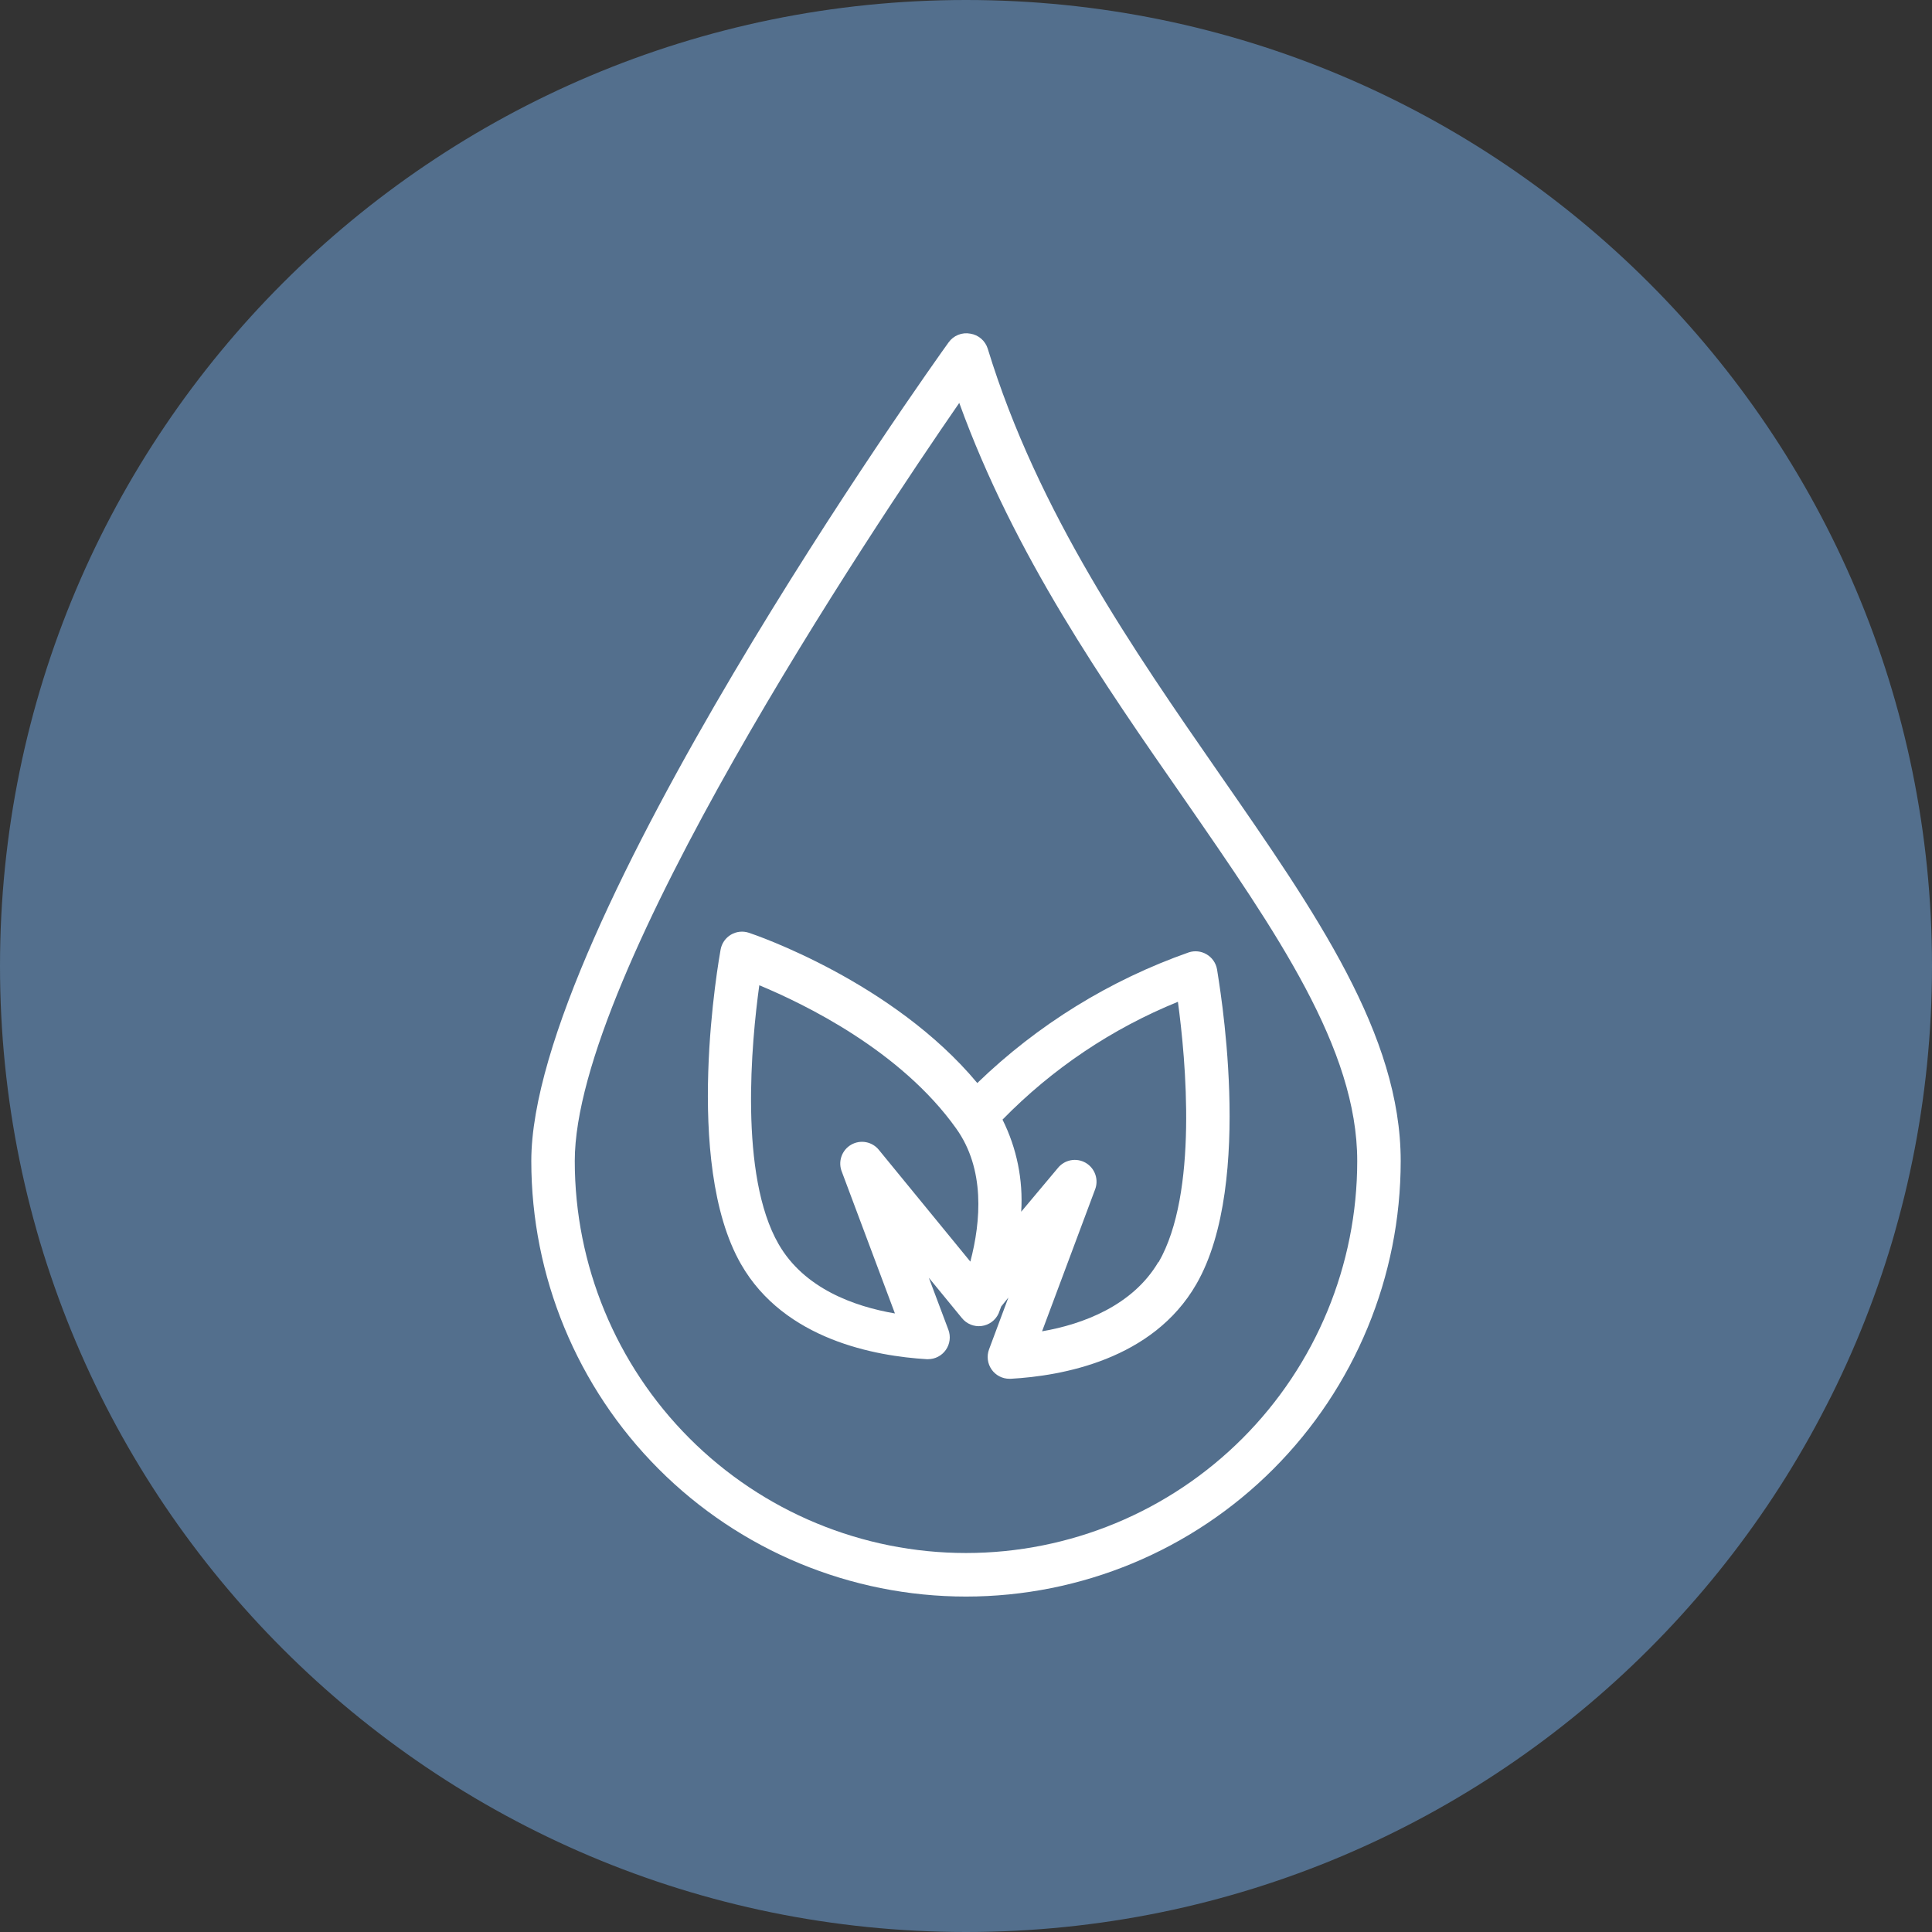 <?xml version="1.0" encoding="UTF-8"?> <svg xmlns="http://www.w3.org/2000/svg" width="800" height="800" viewBox="0 0 800 800" fill="none"><rect x="0" y="0" width="800" height="800" fill="#333333" stroke="none"/> <g clip-path="url(#clip0_3639_59)"> <path fill-rule="evenodd" clip-rule="evenodd" d="M400 0C620.914 0 800 179.086 800 400C800 620.914 620.914 800 400 800C179.086 800 0 620.914 0 400C0 179.086 179.086 0 400 0ZM400 144C258.615 144 144 258.615 144 400C144 541.385 258.615 656 400 656C541.385 656 656 541.385 656 400C656 258.615 541.385 144 400 144ZM578.917 246.096C614.494 287.416 636 341.197 636 400C636 530.339 530.339 636 400 636C341.196 636 287.416 614.493 246.095 578.916L324.193 500.82C341.628 513.738 359.701 517.115 373.833 517.115C380.115 517.115 385.606 516.446 389.929 515.652V581.085L389.933 581.365C390.081 586.758 394.5 591.085 399.929 591.085C405.452 591.085 409.929 586.607 409.929 581.085V515.627L410.456 515.723C414.717 516.485 420.071 517.114 426.167 517.114C443.134 517.114 465.785 512.244 486.189 491.84C521.451 456.577 510.245 414.374 507.639 406.267C506.756 403.251 504.489 400.788 501.476 399.686C500.868 399.464 495.939 397.72 488.283 396.6C517.788 365.205 511.89 329.043 508.578 316.433L578.917 246.096ZM400 164C464.338 164 522.662 189.745 565.234 231.495L492.481 304.247C482.65 302.315 465.901 300.839 447.699 307.174C449.274 300.713 450.195 293.61 450.195 285.816C450.195 235.949 412.432 214.031 404.854 210.14C402.097 208.63 398.75 208.492 395.842 209.844C393.967 210.715 349.913 231.798 349.913 285.816C349.913 293.626 350.838 300.744 352.419 307.215C324.478 297.443 299.931 306.098 298.525 306.613C295.512 307.715 293.245 310.178 292.362 313.195C289.809 321.136 279.01 361.797 311.718 396.6C304.062 397.72 299.133 399.464 298.525 399.686C295.512 400.788 293.244 403.252 292.361 406.268C289.868 414.024 279.502 452.993 309.493 487.231L231.494 565.233C189.745 522.661 164 464.337 164 400C164 269.661 269.661 164 400 164ZM456.27 418.533C470.496 414.093 483.253 415.713 489.871 417.176C492.388 428.642 494.786 454.959 472.046 477.698C448.968 500.777 422.223 497.95 411.559 495.584C409.234 484.946 406.423 458.07 429.421 435.072C436.779 427.714 444.508 422.997 451.972 420.051C453.396 419.593 454.829 419.089 456.27 418.533ZM379.332 445.68C386.86 456.935 389.455 468.346 389.929 477.807V484.479L389.898 485.067C389.652 489.348 389.044 492.952 388.461 495.576C379.382 497.593 358.719 499.933 338.56 486.451L379.332 445.68ZM310.125 417.196C316.846 415.735 329.961 414.107 344.481 418.819C345.437 419.177 346.39 419.515 347.338 419.83C353.467 422.154 359.782 425.649 365.924 430.803L323.681 473.046C305.55 451.485 307.779 427.896 310.125 417.196ZM491.257 333.754C492.211 347.097 489.729 366.943 472.046 384.626C464.708 391.965 457 396.677 449.555 399.625C448.104 400.091 446.643 400.606 445.173 401.173C436.173 403.978 427.762 404.358 421.124 403.888L491.257 333.754ZM310.125 324.125C320.804 321.803 347.623 319.045 370.579 342.001C370.725 342.147 370.857 342.294 371 342.439C371.877 343.423 372.757 344.364 373.636 345.268C385.605 358.779 389.351 373.205 389.929 384.736V391.408L389.898 391.996C389.652 396.277 389.044 399.881 388.461 402.504C381.838 403.977 369.052 405.612 354.795 401.162C353.35 400.605 351.913 400.098 350.486 399.639C343.028 396.693 335.305 391.977 327.953 384.626C305.227 361.9 307.609 335.6 310.125 324.125ZM474.146 322.582L410.005 386.723C410.238 375.171 413.517 360.3 425.448 346.301C426.921 344.837 428.402 343.262 429.87 341.569C444.949 326.737 461.532 322.842 474.146 322.582ZM400.003 230.418C409.889 236.744 430.194 253.657 430.194 285.816C430.194 304.926 423.023 318.638 415.231 327.906C413.611 329.528 412.095 331.166 410.666 332.812C406.668 336.699 402.839 339.47 400.07 341.234C396.936 339.224 392.42 335.911 387.833 331.122C387.365 330.609 386.892 330.096 386.406 329.585C378.051 320.304 369.912 306.067 369.912 285.816C369.912 253.219 390.772 236.306 400.003 230.418Z" fill="#536F8D"></path> <circle cx="410.5" cy="381.5" r="287.5" fill="#536F8D"></circle> <path d="M499.63 395.167C498.529 394.514 497.301 394.103 496.028 393.963C494.755 393.823 493.467 393.957 492.25 394.356C459.513 405.863 429.642 424.32 404.68 448.462C369.76 406.53 312.61 387.051 310.09 386.239C308.867 385.831 307.57 385.691 306.288 385.828C305.006 385.966 303.768 386.378 302.659 387.036C301.55 387.694 300.594 388.584 299.858 389.645C299.121 390.705 298.621 391.912 298.39 393.183C297.76 396.79 282.55 481.197 306.85 523.491C324.85 554.873 362.74 561.546 383.71 562.808H384.25C385.706 562.813 387.141 562.464 388.433 561.791C389.725 561.118 390.834 560.141 391.666 558.944C392.498 557.747 393.027 556.365 393.209 554.918C393.391 553.471 393.22 552.001 392.71 550.634L384.61 529.082L398.29 545.765C399.251 546.966 400.503 547.901 401.927 548.48C403.351 549.06 404.898 549.264 406.423 549.074C407.948 548.885 409.399 548.307 410.638 547.396C411.877 546.485 412.862 545.272 413.5 543.871L414.58 540.985L417.55 537.288L409.54 558.75C409.031 560.117 408.86 561.587 409.042 563.034C409.224 564.481 409.753 565.863 410.585 567.06C411.417 568.257 412.526 569.234 413.818 569.907C415.109 570.58 416.545 570.929 418 570.924H418.54C439.51 569.752 477.31 563.169 495.4 531.697C519.79 489.403 504.4 404.997 503.95 401.389C503.724 400.1 503.221 398.876 502.475 397.801C501.729 396.727 500.758 395.828 499.63 395.167ZM364 476.237C362.656 474.528 360.74 473.363 358.606 472.958C356.471 472.553 354.263 472.935 352.388 474.034C350.513 475.133 349.098 476.874 348.403 478.936C347.709 480.999 347.783 483.243 348.61 485.255L370.57 543.871C353.65 540.985 332.95 533.501 322.42 515.194C305.95 486.698 311.17 431.329 314.41 407.972C333.04 415.728 373 435.026 395.95 467.31C407.92 484.083 406.21 505.635 401.8 522.409L364 476.237ZM479.65 522.589C469.03 540.625 448.33 548.38 431.5 551.266L453.37 492.74C454.198 490.728 454.272 488.483 453.578 486.421C452.883 484.359 451.468 482.618 449.593 481.519C447.718 480.42 445.509 480.038 443.375 480.443C441.241 480.848 439.325 482.013 437.98 483.722L422.86 501.758C423.696 488.58 421.025 475.417 415.12 463.612C435.727 442.521 460.451 425.913 487.75 414.826C490.99 438.813 496.21 494.093 479.74 522.679L479.65 522.589Z" fill="white"></path> <path d="M504.85 320.319C469.66 269.549 429.7 212.105 409 144.381C408.499 142.774 407.559 141.34 406.287 140.24C405.015 139.14 403.46 138.419 401.8 138.159C400.113 137.837 398.369 138.006 396.774 138.645C395.179 139.284 393.8 140.367 392.8 141.766C385.6 151.686 220 384.346 220 480.746C220 528.58 238.964 574.454 272.721 608.277C306.477 642.101 352.261 661.103 400 661.103C447.739 661.103 493.523 642.101 527.279 608.277C561.036 574.454 580 528.58 580 480.746C580 428.533 545.17 378.394 504.85 320.319ZM400 643.067C357.035 643.067 315.83 625.965 285.449 595.524C255.068 565.083 238 523.796 238 480.746C238 403.193 360.67 219.77 397.21 166.836C420.07 229.961 457.15 283.076 490.18 330.599C528.7 386.239 562 434.214 562 480.746C562 523.796 544.932 565.083 514.551 595.524C484.17 625.965 442.965 643.067 400 643.067Z" fill="white"></path> </g> <defs> <clipPath id="clip0_3639_59"> <rect width="800" height="800" fill="white"></rect> </clipPath> </defs> </svg> 